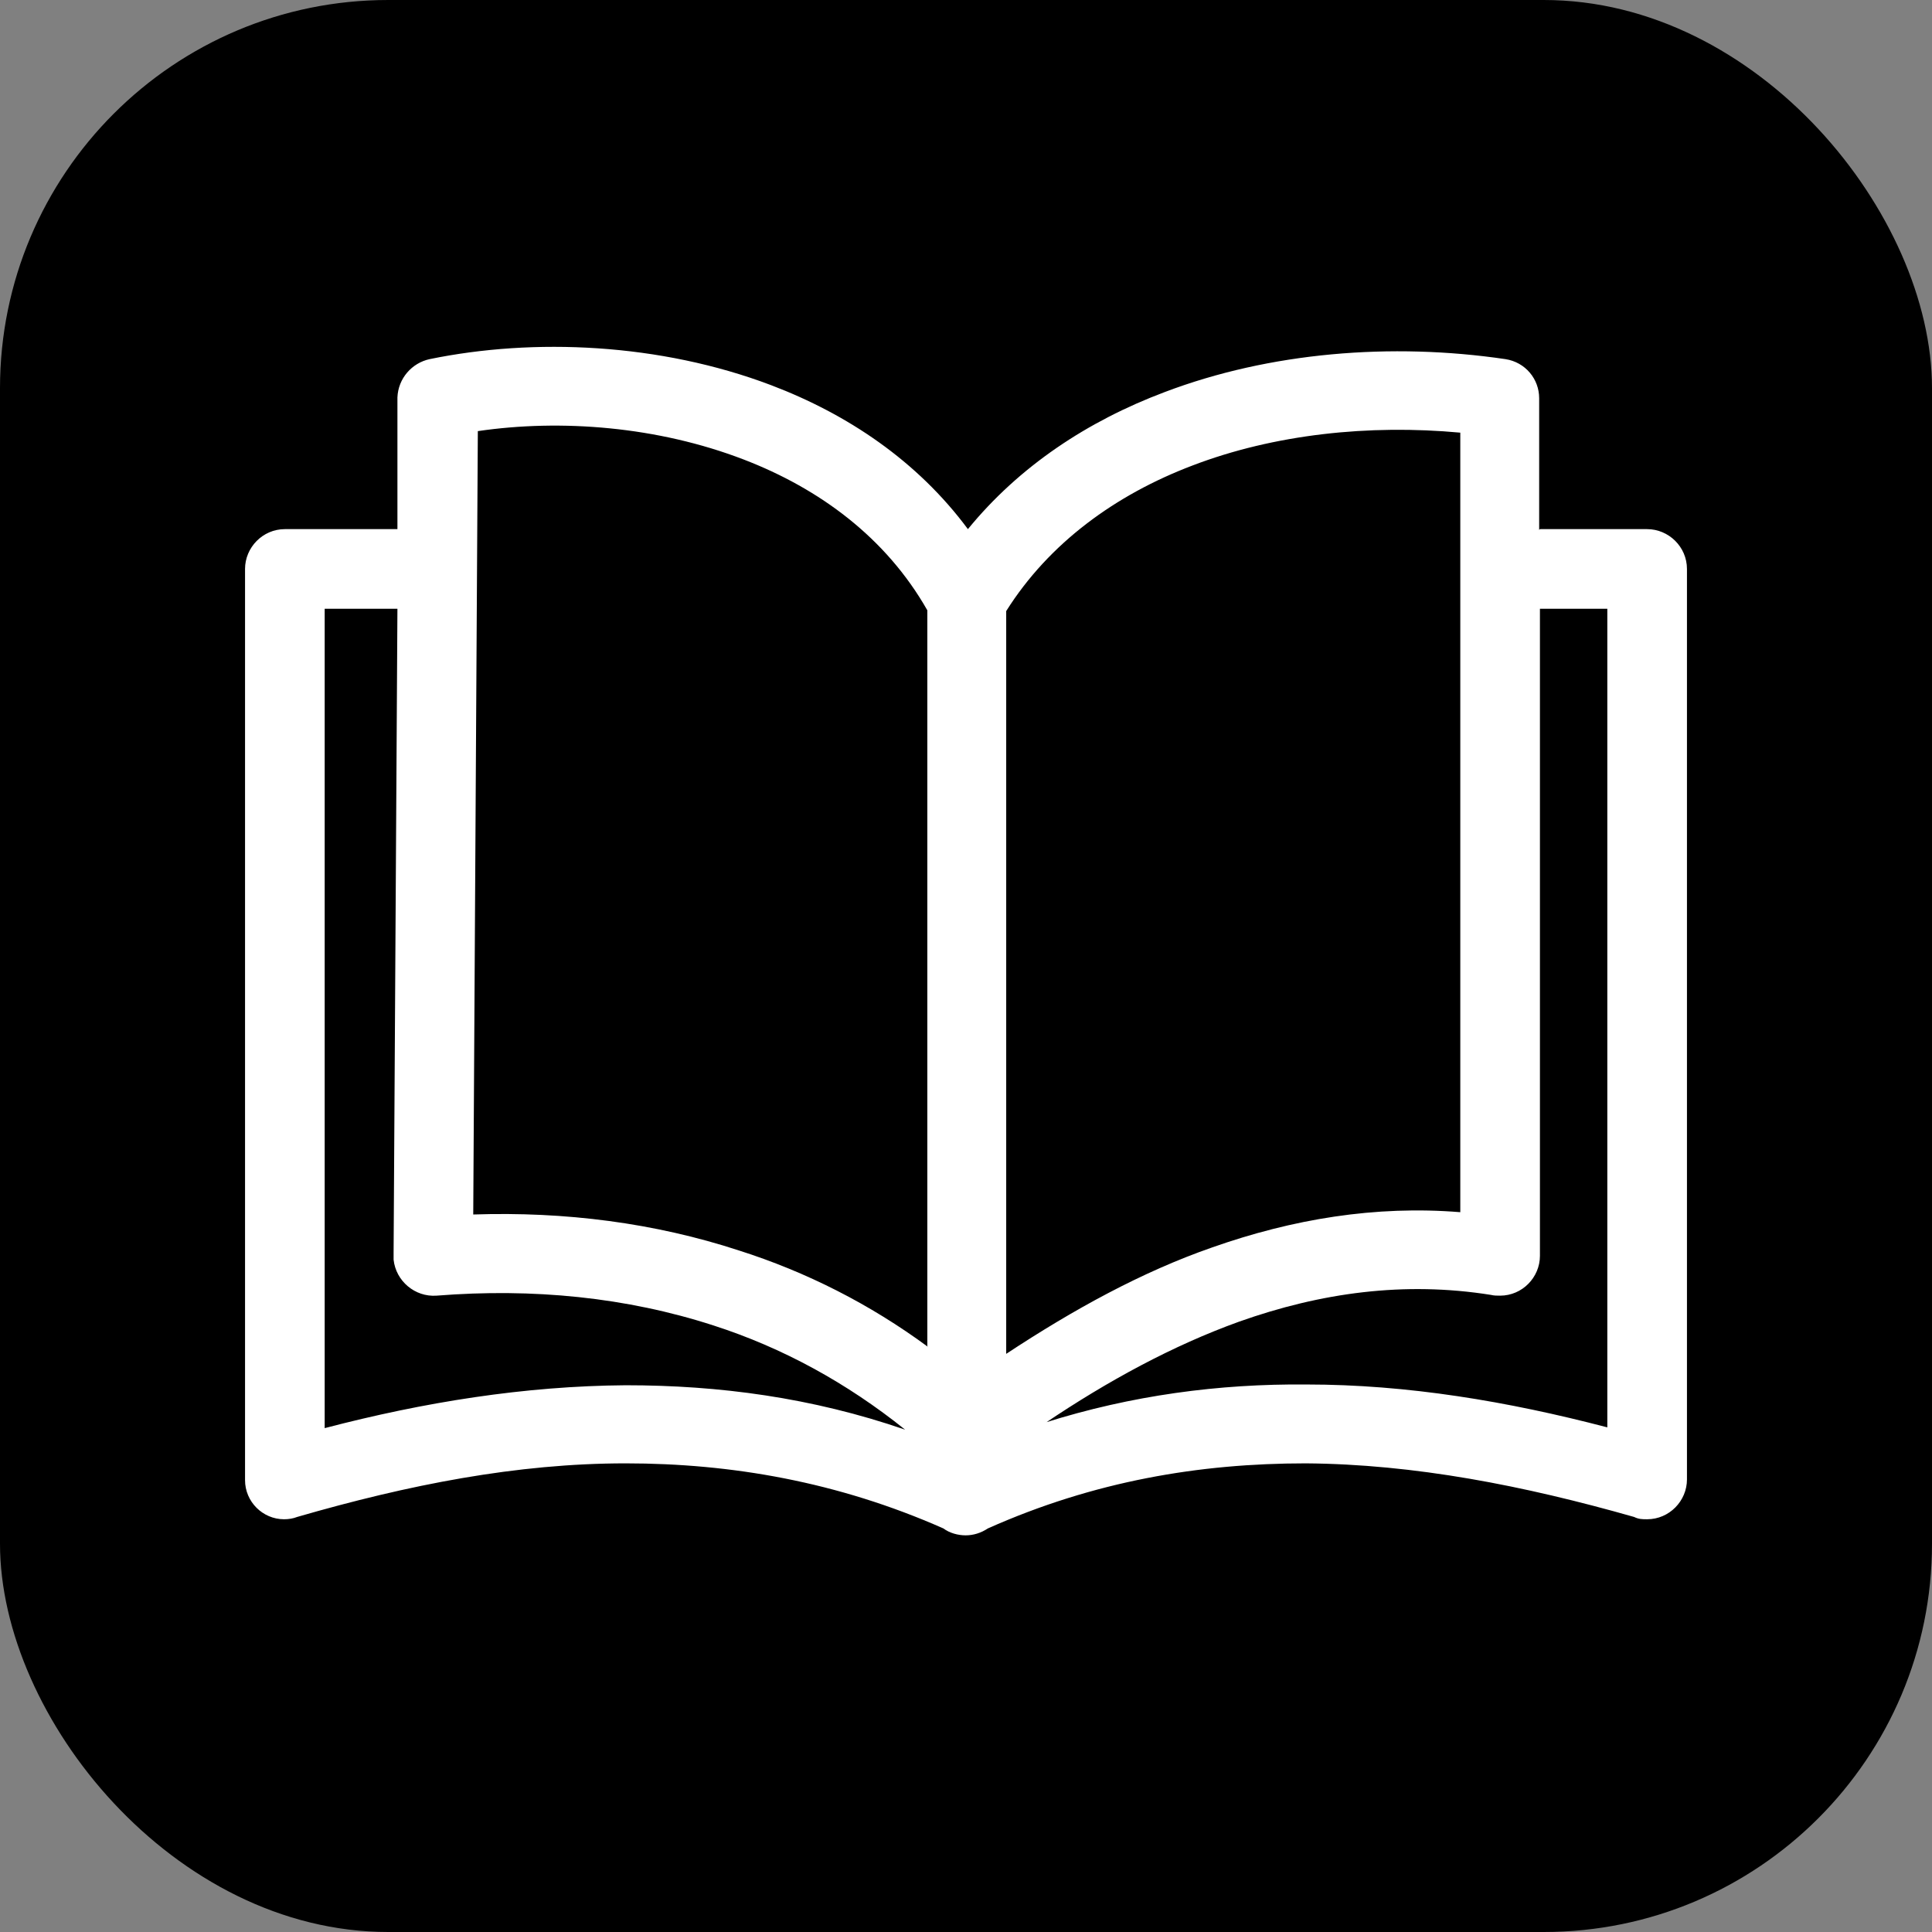 <?xml version="1.0" encoding="UTF-8"?>
<svg id="Ebene_1" data-name="Ebene 1" xmlns="http://www.w3.org/2000/svg" viewBox="0 0 25.23 25.23">
  <rect x="0" y="0" width="25.23" height="25.23" fill="#808080" stroke="none"/>
  <defs>
    <style>
      .cls-1, .cls-2 {
        stroke-width: 0px;
      }

      .cls-2 {
        fill: #fff;
      }
    </style>
  </defs>
  <rect class="cls-1" width="25.23" height="25.23" rx="5.07" ry="5.07"/>
  <path class="cls-2" d="M5.14,16.36l.05-8.41h-.95v10.7c1.3-.34,2.61-.55,3.93-.56,1.22,0,2.43.16,3.65.58-.76-.61-1.6-1.07-2.5-1.36-1.14-.37-2.36-.49-3.62-.39-.28.02-.53-.19-.56-.47,0-.03,0-.06,0-.09h0ZM19.07,7.51s0-.05,0-.08c0-.03,0-.05,0-.08v-1.7c-1.19-.11-2.43.02-3.5.43-1,.38-1.87,1.01-2.43,1.9v9.7c.88-.58,1.77-1.07,2.69-1.39,1.05-.37,2.13-.55,3.24-.46V7.51h0ZM20.11,6.91h1.4c.28,0,.52.23.52.52v11.89c0,.28-.23.52-.52.52-.06,0-.11,0-.17-.03-1.44-.41-2.87-.69-4.29-.7-1.38,0-2.76.23-4.15.85-.09.06-.19.09-.29.09-.1,0-.21-.03-.29-.09-1.38-.61-2.77-.85-4.15-.85-1.42,0-2.84.28-4.29.7-.05.02-.11.03-.17.03-.28,0-.51-.23-.51-.51V7.43c0-.28.23-.52.52-.52h1.47v-1.72c.01-.25.19-.45.42-.5h0c1.36-.28,3.01-.21,4.46.34,1,.38,1.91.99,2.57,1.88.67-.82,1.56-1.41,2.57-1.79,1.37-.52,2.96-.65,4.45-.43.26.04.44.26.44.51h0v1.72h0ZM13.64,18.58c1.14-.36,2.28-.51,3.42-.5,1.32,0,2.63.22,3.93.56V7.95h-.88v8.45c0,.28-.23.52-.52.52-.04,0-.08,0-.12-.01-1.13-.18-2.22-.03-3.29.35-.86.31-1.71.77-2.54,1.33h0ZM12.11,17.58V7.97c-.54-.95-1.41-1.59-2.4-1.97-1.12-.43-2.38-.53-3.47-.37l-.06,10.23c1.2-.04,2.37.11,3.47.47.88.28,1.71.7,2.47,1.26h0Z"/>
</svg>